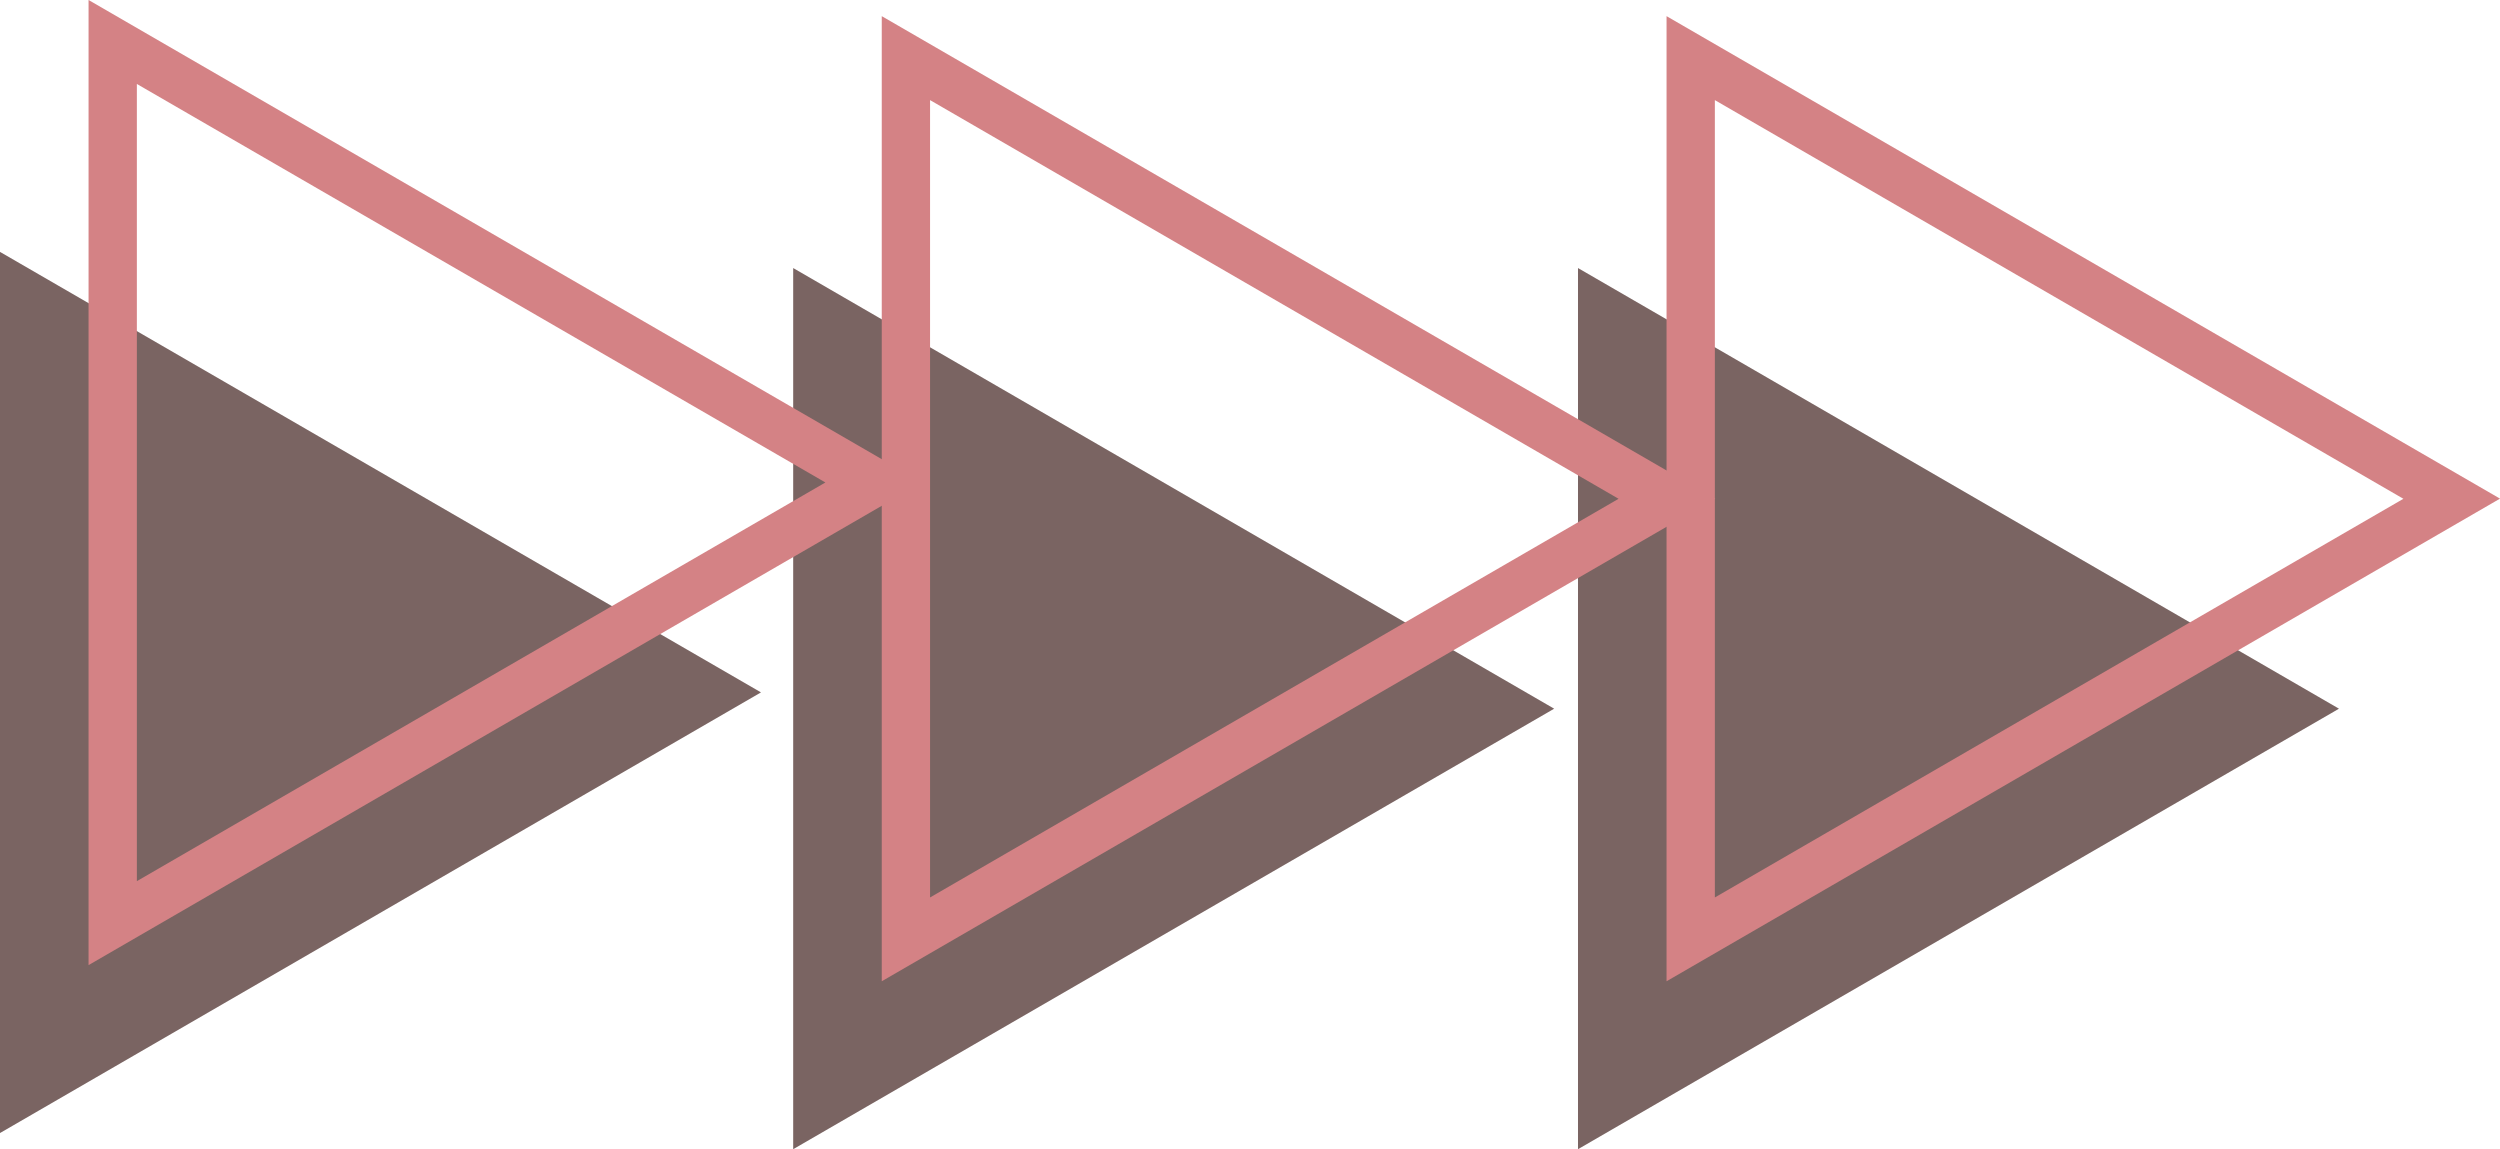 <?xml version="1.0" encoding="UTF-8" standalone="no"?><svg xmlns="http://www.w3.org/2000/svg" xmlns:xlink="http://www.w3.org/1999/xlink" fill="none" height="114" preserveAspectRatio="xMidYMid meet" style="fill: none" version="1" viewBox="0.0 0.0 248.0 114.0" width="248" zoomAndPan="magnify"><g id="change1_1"><path d="M75.489 68.685L0 112.398V24.988L75.489 68.685Z" fill="#7a6462"/></g><g id="change1_2"><path d="M154.173 70.303L78.684 114V26.59L154.173 70.303Z" fill="#7a6462"/></g><g id="change1_3"><path d="M232.026 70.303L156.537 114V26.59L232.026 70.303Z" fill="#7a6462"/></g><g id="change2_1"><path d="M8.785 95.74V0L91.463 47.862L8.785 95.74ZM13.577 8.329V87.41L81.879 47.862L13.577 8.329Z" fill="#d48285"/></g><g id="change2_2"><path d="M87.47 97.341V1.602L170.147 49.464L87.47 97.341ZM92.262 9.931V89.028L160.563 49.48L92.262 9.931Z" fill="#d48285"/></g><g id="change2_3"><path d="M165.322 97.341V1.602L248 49.464L165.322 97.341ZM170.114 9.931V89.028L238.416 49.48L170.114 9.931Z" fill="#d48285"/></g></svg>